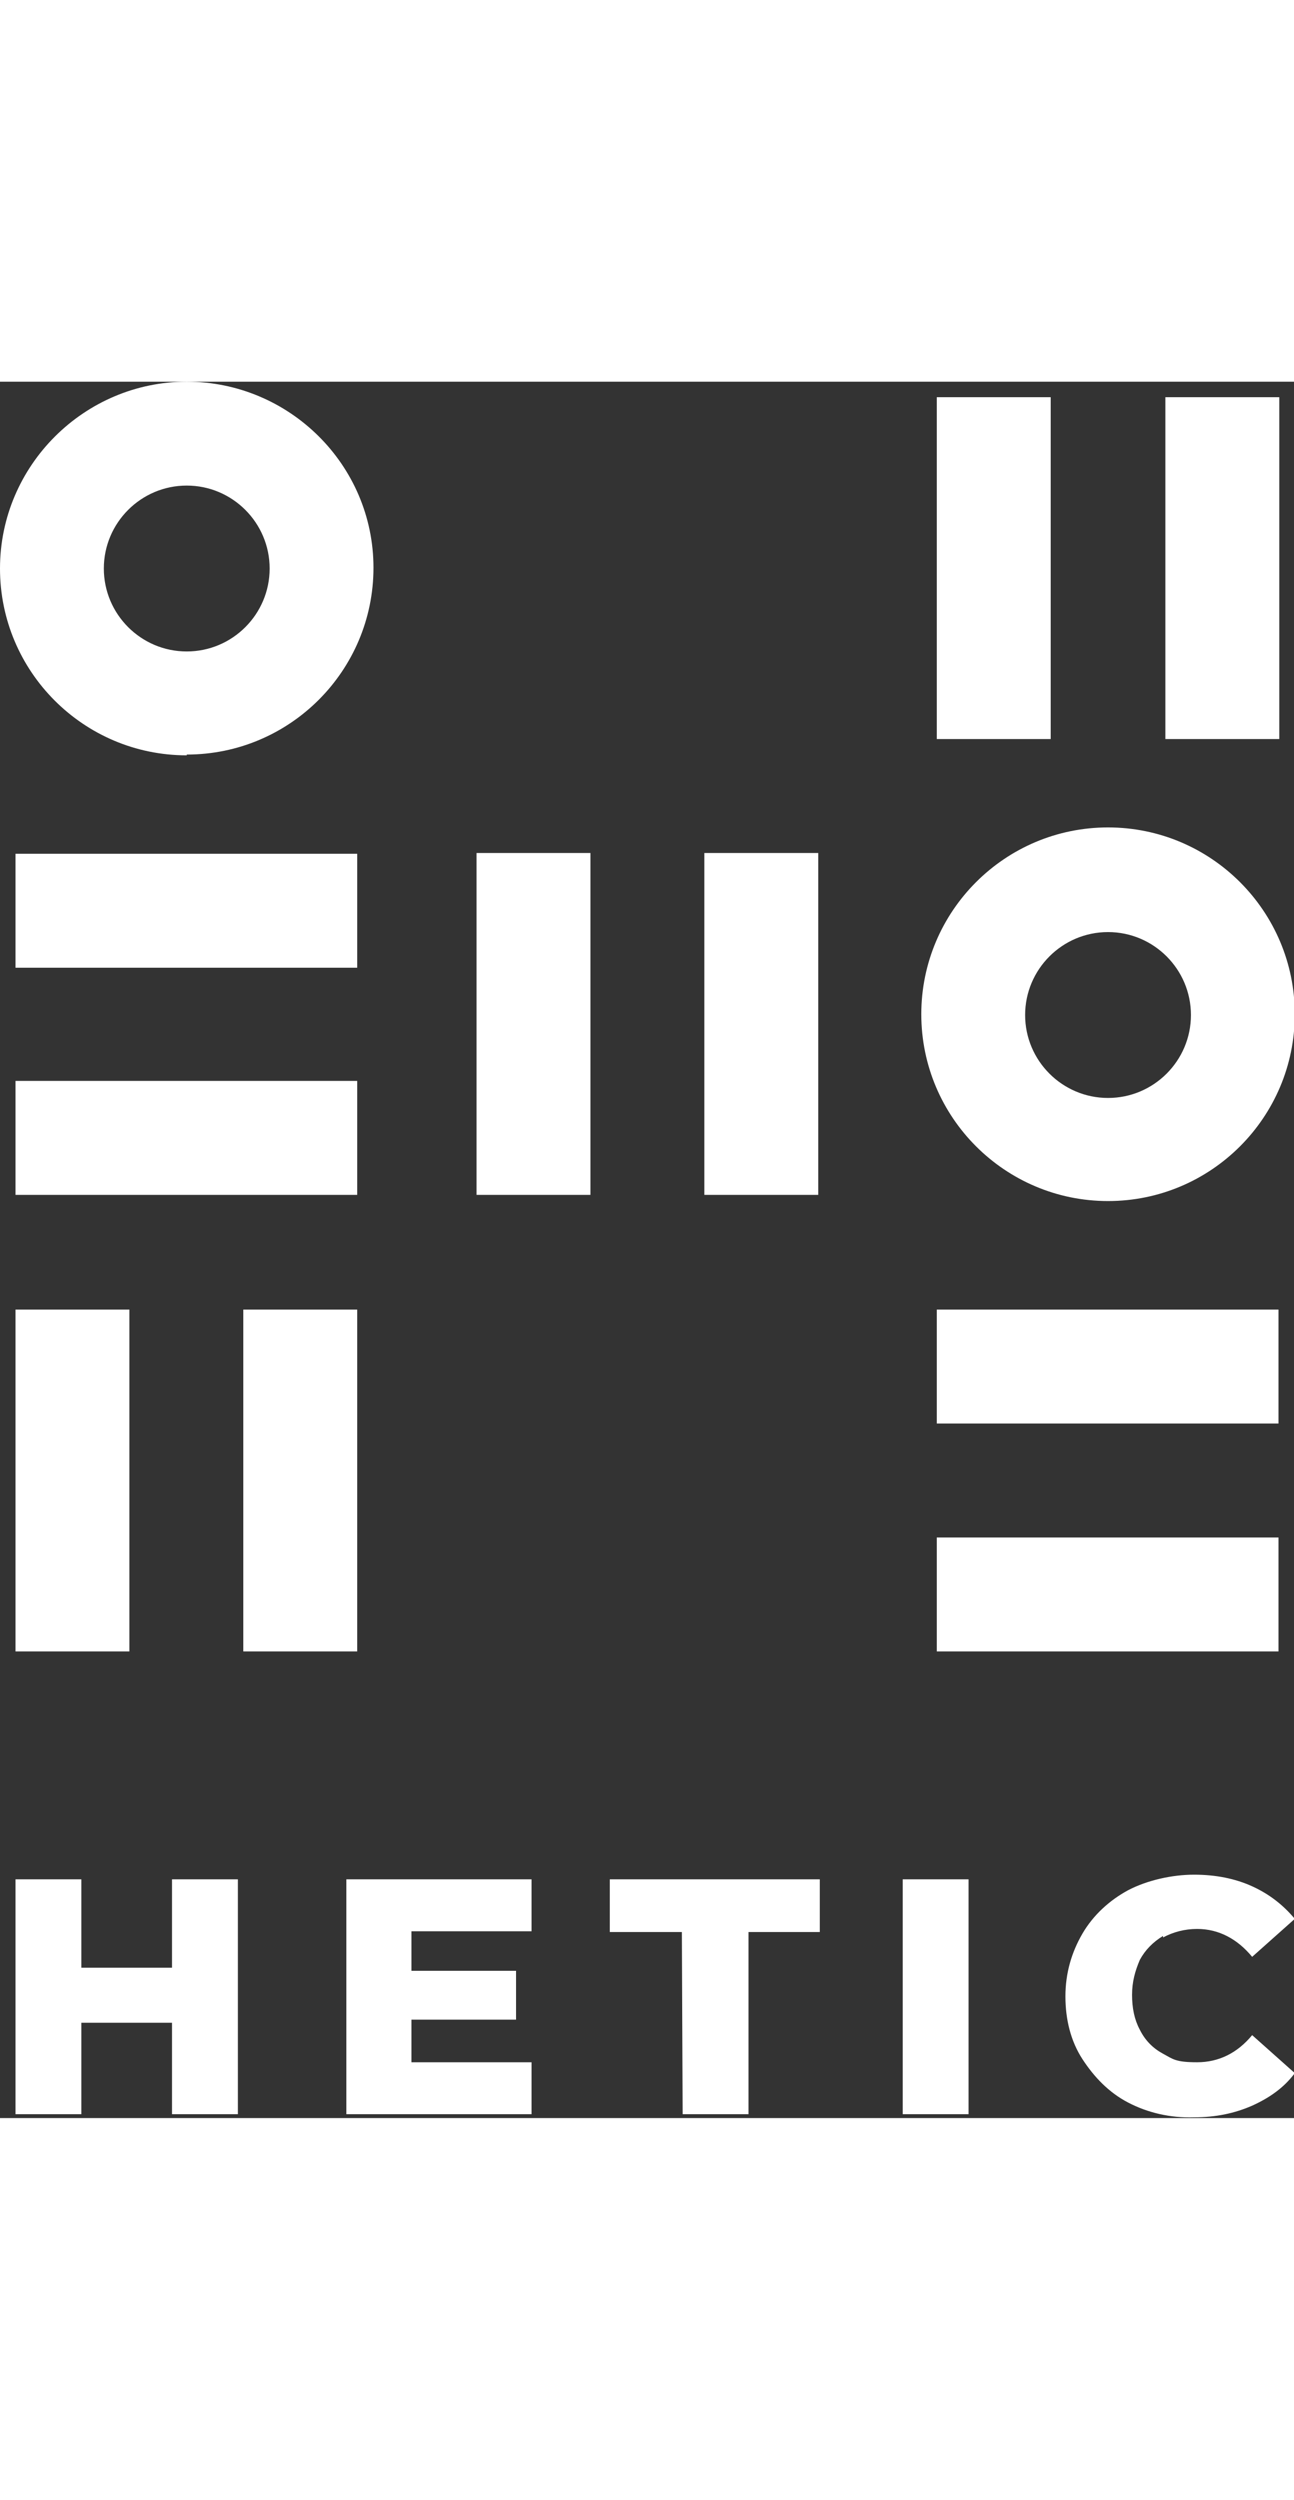 <svg xmlns="http://www.w3.org/2000/svg" id="Calque_1" width="116" height="224" data-name="Calque 1" version="1.1" viewBox="0 0 167 224"><rect x="0" y="0" width="167" height="224" fill="#333333" stroke="none"/><defs><style>.cls-1{fill:#fff;stroke-width:0}</style></defs><path d="M90.9 60.8h14.7v44.1H90.9zM120.9 149.1H165v14.7h-44.1zM143 105.7c13.3 0 24.1-10.8 24.1-24.1S156.3 57.5 143 57.5s-24.1 10.8-24.1 24.1 10.8 24.1 24.1 24.1Zm0-34.7c5.9 0 10.7 4.8 10.7 10.7s-4.8 10.7-10.7 10.7-10.7-4.8-10.7-10.7S137.1 71 143 71ZM120.9 2h14.7v44.1h-14.7zM120.9 119.7H165v14.7h-44.1zM150.4 2h14.7v44.1h-14.7zM24.1 48.1c13.3 0 24.1-10.8 24.1-24.1S37.3 0 24.1 0 0 10.8 0 24.1s10.8 24.1 24.1 24.1Zm0-34.7c5.9 0 10.7 4.8 10.7 10.7S30 34.8 24.1 34.8 13.4 30 13.4 24.1s4.8-10.7 10.7-10.7ZM2 119.7h14.7v44.1H2zM116.5 193.2h8.5v30.3h-8.5zM2 90.2h44.1v14.7H2zM78.7 200H88l.1 23.5h8.5V200h9.2v-6.8H78.7v6.8zM150.1 200.7c1.3-.7 2.8-1.1 4.4-1.1 2.8 0 5.2 1.3 7.1 3.6l5.5-4.9c-1.5-1.8-3.3-3.2-5.5-4.2s-4.7-1.5-7.5-1.5-6 .7-8.5 2c-2.4 1.3-4.5 3.2-5.9 5.6s-2.2 5.1-2.2 8.1.7 5.8 2.2 8.1 3.4 4.3 5.9 5.6c2.5 1.3 5.4 2 8.5 1.9 2.8 0 5.2-.5 7.5-1.5 2.2-1 4.1-2.3 5.5-4.2l-5.5-4.9c-1.9 2.3-4.3 3.5-7.1 3.5s-3.1-.4-4.4-1.1c-1.3-.7-2.3-1.7-3-3.1-.7-1.3-1-2.8-1-4.5s.4-3.1 1-4.5c.7-1.3 1.7-2.3 3-3.1ZM61.5 60.8h14.7v44.1H61.5zM44.7 223.5h23.9v-6.7H53.1v-5.5h13.5V205H53.1v-5.1h15.5v-6.7H44.7v30.3zM2 60.9h44.1v14.7H2zM22.2 204.6H10.5v-11.4H2v30.3h8.5v-11.8h11.7v11.8h8.5v-30.3h-8.5v11.4zM31.4 119.7h14.7v44.1H31.4z" class="cls-1"/></svg>
